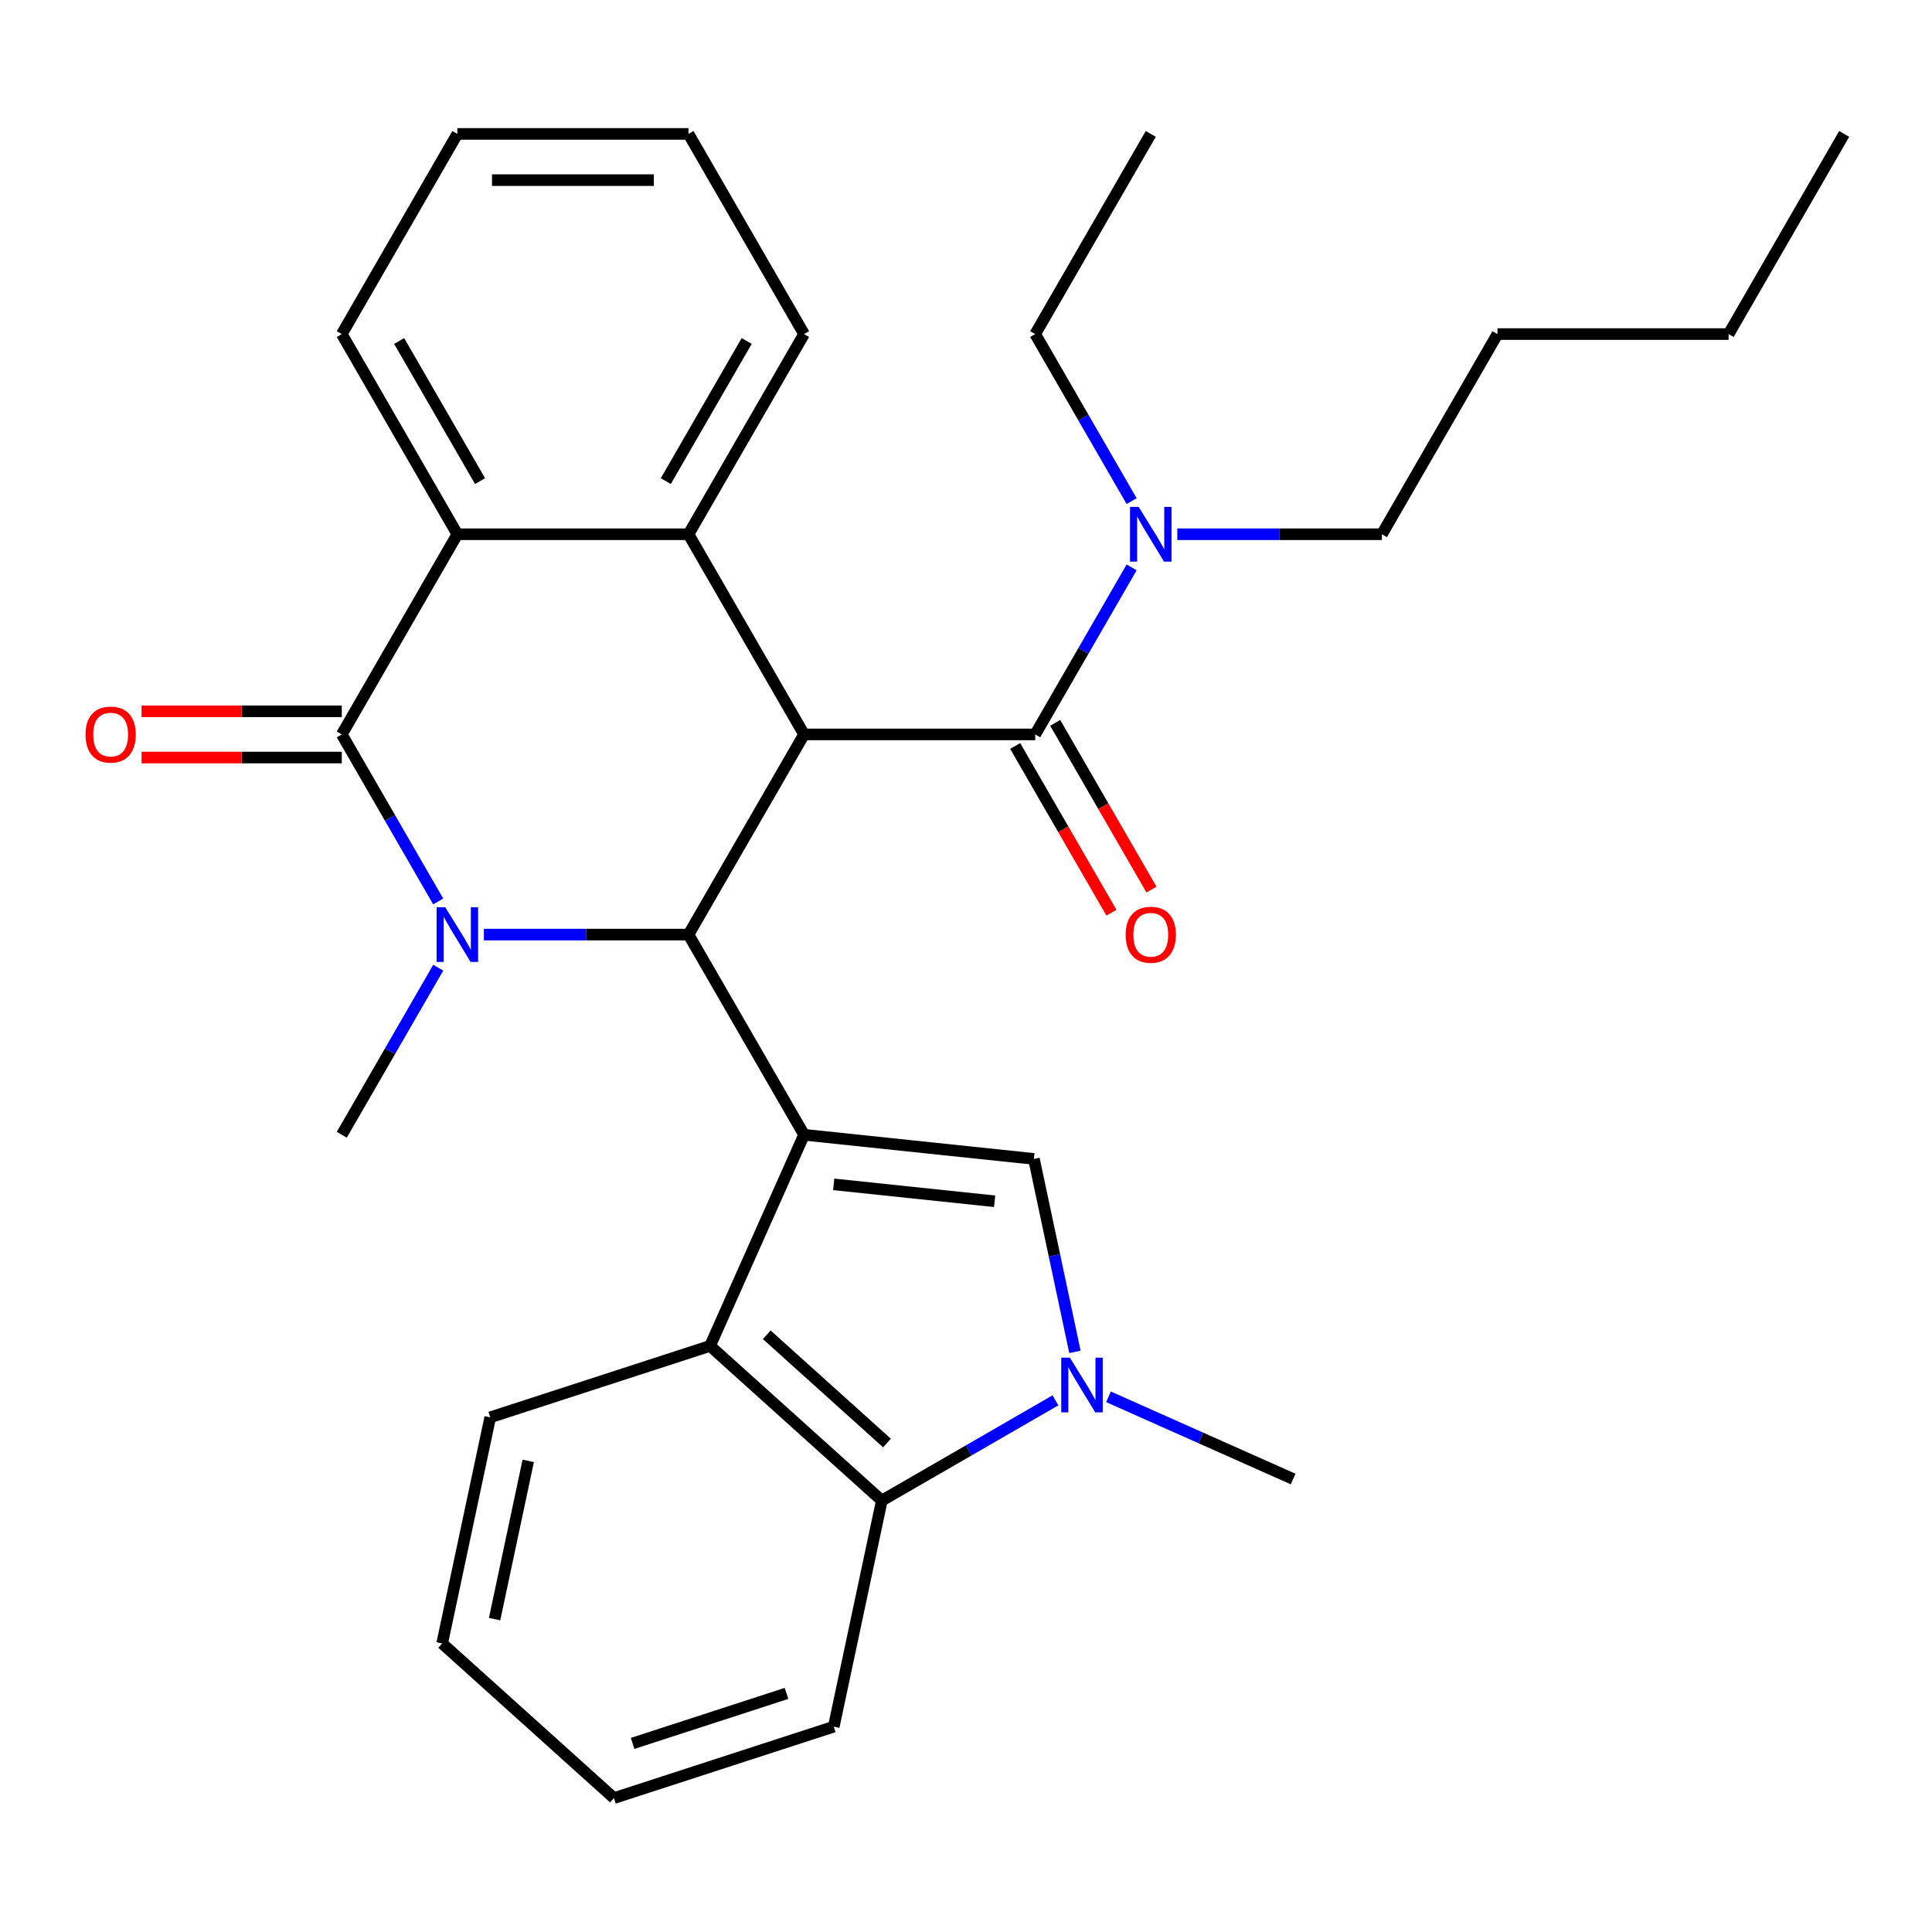 <?xml version='1.0' encoding='iso-8859-1'?>
<svg version='1.1' baseProfile='full'
              xmlns='http://www.w3.org/2000/svg'
                      xmlns:rdkit='http://www.rdkit.org/xml'
                      xmlns:xlink='http://www.w3.org/1999/xlink'
                  xml:space='preserve'
width='1000px' height='1000px' viewBox='0 0 1000 1000'>
<!-- END OF HEADER -->
<rect style='opacity:1.0;fill:#FFFFFF;stroke:none' width='1000' height='1000' x='0' y='0'> </rect>
<path class='bond-2' d='M 416.181,587.352 L 356.362,483.744' style='fill:none;fill-rule:evenodd;stroke:#000000;stroke-width:6px;stroke-linecap:butt;stroke-linejoin:miter;stroke-opacity:1' />
<path class='bond-4' d='M 416.181,587.352 L 535.162,599.857' style='fill:none;fill-rule:evenodd;stroke:#000000;stroke-width:6px;stroke-linecap:butt;stroke-linejoin:miter;stroke-opacity:1' />
<path class='bond-4' d='M 431.527,613.024 L 514.814,621.778' style='fill:none;fill-rule:evenodd;stroke:#000000;stroke-width:6px;stroke-linecap:butt;stroke-linejoin:miter;stroke-opacity:1' />
<path class='bond-9' d='M 416.181,587.352 L 367.52,696.645' style='fill:none;fill-rule:evenodd;stroke:#000000;stroke-width:6px;stroke-linecap:butt;stroke-linejoin:miter;stroke-opacity:1' />
<path class='bond-0' d='M 416.181,380.135 L 356.362,483.744' style='fill:none;fill-rule:evenodd;stroke:#000000;stroke-width:6px;stroke-linecap:butt;stroke-linejoin:miter;stroke-opacity:1' />
<path class='bond-5' d='M 416.181,380.135 L 356.362,276.527' style='fill:none;fill-rule:evenodd;stroke:#000000;stroke-width:6px;stroke-linecap:butt;stroke-linejoin:miter;stroke-opacity:1' />
<path class='bond-7' d='M 416.181,380.135 L 535.817,380.135' style='fill:none;fill-rule:evenodd;stroke:#000000;stroke-width:6px;stroke-linecap:butt;stroke-linejoin:miter;stroke-opacity:1' />
<path class='bond-1' d='M 250.457,483.744 L 303.409,483.744' style='fill:none;fill-rule:evenodd;stroke:#0000FF;stroke-width:6px;stroke-linecap:butt;stroke-linejoin:miter;stroke-opacity:1' />
<path class='bond-1' d='M 303.409,483.744 L 356.362,483.744' style='fill:none;fill-rule:evenodd;stroke:#000000;stroke-width:6px;stroke-linecap:butt;stroke-linejoin:miter;stroke-opacity:1' />
<path class='bond-3' d='M 226.824,466.593 L 201.865,423.364' style='fill:none;fill-rule:evenodd;stroke:#0000FF;stroke-width:6px;stroke-linecap:butt;stroke-linejoin:miter;stroke-opacity:1' />
<path class='bond-3' d='M 201.865,423.364 L 176.907,380.135' style='fill:none;fill-rule:evenodd;stroke:#000000;stroke-width:6px;stroke-linecap:butt;stroke-linejoin:miter;stroke-opacity:1' />
<path class='bond-14' d='M 226.824,500.894 L 201.865,544.123' style='fill:none;fill-rule:evenodd;stroke:#0000FF;stroke-width:6px;stroke-linecap:butt;stroke-linejoin:miter;stroke-opacity:1' />
<path class='bond-14' d='M 201.865,544.123 L 176.907,587.352' style='fill:none;fill-rule:evenodd;stroke:#000000;stroke-width:6px;stroke-linecap:butt;stroke-linejoin:miter;stroke-opacity:1' />
<path class='bond-8' d='M 176.907,380.135 L 236.726,276.527' style='fill:none;fill-rule:evenodd;stroke:#000000;stroke-width:6px;stroke-linecap:butt;stroke-linejoin:miter;stroke-opacity:1' />
<path class='bond-12' d='M 176.907,368.171 L 125.085,368.171' style='fill:none;fill-rule:evenodd;stroke:#000000;stroke-width:6px;stroke-linecap:butt;stroke-linejoin:miter;stroke-opacity:1' />
<path class='bond-12' d='M 125.085,368.171 L 73.262,368.171' style='fill:none;fill-rule:evenodd;stroke:#FF0000;stroke-width:6px;stroke-linecap:butt;stroke-linejoin:miter;stroke-opacity:1' />
<path class='bond-12' d='M 176.907,392.099 L 125.085,392.099' style='fill:none;fill-rule:evenodd;stroke:#000000;stroke-width:6px;stroke-linecap:butt;stroke-linejoin:miter;stroke-opacity:1' />
<path class='bond-12' d='M 125.085,392.099 L 73.262,392.099' style='fill:none;fill-rule:evenodd;stroke:#FF0000;stroke-width:6px;stroke-linecap:butt;stroke-linejoin:miter;stroke-opacity:1' />
<path class='bond-6' d='M 535.162,599.857 L 545.776,649.793' style='fill:none;fill-rule:evenodd;stroke:#000000;stroke-width:6px;stroke-linecap:butt;stroke-linejoin:miter;stroke-opacity:1' />
<path class='bond-6' d='M 545.776,649.793 L 556.39,699.729' style='fill:none;fill-rule:evenodd;stroke:#0000FF;stroke-width:6px;stroke-linecap:butt;stroke-linejoin:miter;stroke-opacity:1' />
<path class='bond-16' d='M 356.362,276.527 L 416.181,172.918' style='fill:none;fill-rule:evenodd;stroke:#000000;stroke-width:6px;stroke-linecap:butt;stroke-linejoin:miter;stroke-opacity:1' />
<path class='bond-16' d='M 344.613,249.022 L 386.486,176.496' style='fill:none;fill-rule:evenodd;stroke:#000000;stroke-width:6px;stroke-linecap:butt;stroke-linejoin:miter;stroke-opacity:1' />
<path class='bond-32' d='M 356.362,276.527 L 236.726,276.527' style='fill:none;fill-rule:evenodd;stroke:#000000;stroke-width:6px;stroke-linecap:butt;stroke-linejoin:miter;stroke-opacity:1' />
<path class='bond-15' d='M 573.767,722.993 L 621.548,744.267' style='fill:none;fill-rule:evenodd;stroke:#0000FF;stroke-width:6px;stroke-linecap:butt;stroke-linejoin:miter;stroke-opacity:1' />
<path class='bond-15' d='M 621.548,744.267 L 669.329,765.54' style='fill:none;fill-rule:evenodd;stroke:#000000;stroke-width:6px;stroke-linecap:butt;stroke-linejoin:miter;stroke-opacity:1' />
<path class='bond-30' d='M 546.305,724.807 L 501.366,750.753' style='fill:none;fill-rule:evenodd;stroke:#0000FF;stroke-width:6px;stroke-linecap:butt;stroke-linejoin:miter;stroke-opacity:1' />
<path class='bond-30' d='M 501.366,750.753 L 456.427,776.698' style='fill:none;fill-rule:evenodd;stroke:#000000;stroke-width:6px;stroke-linecap:butt;stroke-linejoin:miter;stroke-opacity:1' />
<path class='bond-11' d='M 535.817,380.135 L 560.775,336.906' style='fill:none;fill-rule:evenodd;stroke:#000000;stroke-width:6px;stroke-linecap:butt;stroke-linejoin:miter;stroke-opacity:1' />
<path class='bond-11' d='M 560.775,336.906 L 585.733,293.678' style='fill:none;fill-rule:evenodd;stroke:#0000FF;stroke-width:6px;stroke-linecap:butt;stroke-linejoin:miter;stroke-opacity:1' />
<path class='bond-13' d='M 525.456,386.117 L 550.368,429.266' style='fill:none;fill-rule:evenodd;stroke:#000000;stroke-width:6px;stroke-linecap:butt;stroke-linejoin:miter;stroke-opacity:1' />
<path class='bond-13' d='M 550.368,429.266 L 575.28,472.414' style='fill:none;fill-rule:evenodd;stroke:#FF0000;stroke-width:6px;stroke-linecap:butt;stroke-linejoin:miter;stroke-opacity:1' />
<path class='bond-13' d='M 546.178,374.153 L 571.09,417.302' style='fill:none;fill-rule:evenodd;stroke:#000000;stroke-width:6px;stroke-linecap:butt;stroke-linejoin:miter;stroke-opacity:1' />
<path class='bond-13' d='M 571.09,417.302 L 596.002,460.451' style='fill:none;fill-rule:evenodd;stroke:#FF0000;stroke-width:6px;stroke-linecap:butt;stroke-linejoin:miter;stroke-opacity:1' />
<path class='bond-17' d='M 236.726,276.527 L 176.907,172.918' style='fill:none;fill-rule:evenodd;stroke:#000000;stroke-width:6px;stroke-linecap:butt;stroke-linejoin:miter;stroke-opacity:1' />
<path class='bond-17' d='M 248.475,249.022 L 206.602,176.496' style='fill:none;fill-rule:evenodd;stroke:#000000;stroke-width:6px;stroke-linecap:butt;stroke-linejoin:miter;stroke-opacity:1' />
<path class='bond-10' d='M 367.52,696.645 L 456.427,776.698' style='fill:none;fill-rule:evenodd;stroke:#000000;stroke-width:6px;stroke-linecap:butt;stroke-linejoin:miter;stroke-opacity:1' />
<path class='bond-10' d='M 396.867,690.872 L 459.102,746.909' style='fill:none;fill-rule:evenodd;stroke:#000000;stroke-width:6px;stroke-linecap:butt;stroke-linejoin:miter;stroke-opacity:1' />
<path class='bond-18' d='M 367.52,696.645 L 253.739,733.615' style='fill:none;fill-rule:evenodd;stroke:#000000;stroke-width:6px;stroke-linecap:butt;stroke-linejoin:miter;stroke-opacity:1' />
<path class='bond-19' d='M 456.427,776.698 L 431.554,893.72' style='fill:none;fill-rule:evenodd;stroke:#000000;stroke-width:6px;stroke-linecap:butt;stroke-linejoin:miter;stroke-opacity:1' />
<path class='bond-20' d='M 585.733,259.376 L 560.775,216.147' style='fill:none;fill-rule:evenodd;stroke:#0000FF;stroke-width:6px;stroke-linecap:butt;stroke-linejoin:miter;stroke-opacity:1' />
<path class='bond-20' d='M 560.775,216.147 L 535.817,172.918' style='fill:none;fill-rule:evenodd;stroke:#000000;stroke-width:6px;stroke-linecap:butt;stroke-linejoin:miter;stroke-opacity:1' />
<path class='bond-21' d='M 609.366,276.527 L 662.319,276.527' style='fill:none;fill-rule:evenodd;stroke:#0000FF;stroke-width:6px;stroke-linecap:butt;stroke-linejoin:miter;stroke-opacity:1' />
<path class='bond-21' d='M 662.319,276.527 L 715.272,276.527' style='fill:none;fill-rule:evenodd;stroke:#000000;stroke-width:6px;stroke-linecap:butt;stroke-linejoin:miter;stroke-opacity:1' />
<path class='bond-24' d='M 416.181,172.918 L 356.362,69.31' style='fill:none;fill-rule:evenodd;stroke:#000000;stroke-width:6px;stroke-linecap:butt;stroke-linejoin:miter;stroke-opacity:1' />
<path class='bond-27' d='M 176.907,172.918 L 236.726,69.31' style='fill:none;fill-rule:evenodd;stroke:#000000;stroke-width:6px;stroke-linecap:butt;stroke-linejoin:miter;stroke-opacity:1' />
<path class='bond-26' d='M 253.739,733.615 L 228.865,850.637' style='fill:none;fill-rule:evenodd;stroke:#000000;stroke-width:6px;stroke-linecap:butt;stroke-linejoin:miter;stroke-opacity:1' />
<path class='bond-26' d='M 273.412,756.143 L 256.001,838.059' style='fill:none;fill-rule:evenodd;stroke:#000000;stroke-width:6px;stroke-linecap:butt;stroke-linejoin:miter;stroke-opacity:1' />
<path class='bond-31' d='M 431.554,893.72 L 317.772,930.69' style='fill:none;fill-rule:evenodd;stroke:#000000;stroke-width:6px;stroke-linecap:butt;stroke-linejoin:miter;stroke-opacity:1' />
<path class='bond-31' d='M 407.092,876.509 L 327.446,902.388' style='fill:none;fill-rule:evenodd;stroke:#000000;stroke-width:6px;stroke-linecap:butt;stroke-linejoin:miter;stroke-opacity:1' />
<path class='bond-25' d='M 535.817,172.918 L 595.636,69.31' style='fill:none;fill-rule:evenodd;stroke:#000000;stroke-width:6px;stroke-linecap:butt;stroke-linejoin:miter;stroke-opacity:1' />
<path class='bond-22' d='M 715.272,276.527 L 775.091,172.918' style='fill:none;fill-rule:evenodd;stroke:#000000;stroke-width:6px;stroke-linecap:butt;stroke-linejoin:miter;stroke-opacity:1' />
<path class='bond-23' d='M 775.091,172.918 L 894.727,172.918' style='fill:none;fill-rule:evenodd;stroke:#000000;stroke-width:6px;stroke-linecap:butt;stroke-linejoin:miter;stroke-opacity:1' />
<path class='bond-29' d='M 894.727,172.918 L 954.545,69.31' style='fill:none;fill-rule:evenodd;stroke:#000000;stroke-width:6px;stroke-linecap:butt;stroke-linejoin:miter;stroke-opacity:1' />
<path class='bond-33' d='M 356.362,69.31 L 236.726,69.31' style='fill:none;fill-rule:evenodd;stroke:#000000;stroke-width:6px;stroke-linecap:butt;stroke-linejoin:miter;stroke-opacity:1' />
<path class='bond-33' d='M 338.417,93.237 L 254.671,93.237' style='fill:none;fill-rule:evenodd;stroke:#000000;stroke-width:6px;stroke-linecap:butt;stroke-linejoin:miter;stroke-opacity:1' />
<path class='bond-28' d='M 228.865,850.637 L 317.772,930.69' style='fill:none;fill-rule:evenodd;stroke:#000000;stroke-width:6px;stroke-linecap:butt;stroke-linejoin:miter;stroke-opacity:1' />
<path  class='atom-2' d='M 230.466 469.584
L 239.746 484.584
Q 240.666 486.064, 242.146 488.744
Q 243.626 491.424, 243.706 491.584
L 243.706 469.584
L 247.466 469.584
L 247.466 497.904
L 243.586 497.904
L 233.626 481.504
Q 232.466 479.584, 231.226 477.384
Q 230.026 475.184, 229.666 474.504
L 229.666 497.904
L 225.986 497.904
L 225.986 469.584
L 230.466 469.584
' fill='#0000FF'/>
<path  class='atom-7' d='M 553.776 702.72
L 563.056 717.72
Q 563.976 719.2, 565.456 721.88
Q 566.936 724.56, 567.016 724.72
L 567.016 702.72
L 570.776 702.72
L 570.776 731.04
L 566.896 731.04
L 556.936 714.64
Q 555.776 712.72, 554.536 710.52
Q 553.336 708.32, 552.976 707.64
L 552.976 731.04
L 549.296 731.04
L 549.296 702.72
L 553.776 702.72
' fill='#0000FF'/>
<path  class='atom-12' d='M 589.376 262.367
L 598.656 277.367
Q 599.576 278.847, 601.056 281.527
Q 602.536 284.207, 602.616 284.367
L 602.616 262.367
L 606.376 262.367
L 606.376 290.687
L 602.496 290.687
L 592.536 274.287
Q 591.376 272.367, 590.136 270.167
Q 588.936 267.967, 588.576 267.287
L 588.576 290.687
L 584.896 290.687
L 584.896 262.367
L 589.376 262.367
' fill='#0000FF'/>
<path  class='atom-13' d='M 44.271 380.215
Q 44.271 373.415, 47.631 369.615
Q 50.991 365.815, 57.271 365.815
Q 63.551 365.815, 66.911 369.615
Q 70.271 373.415, 70.271 380.215
Q 70.271 387.095, 66.871 391.015
Q 63.471 394.895, 57.271 394.895
Q 51.031 394.895, 47.631 391.015
Q 44.271 387.135, 44.271 380.215
M 57.271 391.695
Q 61.591 391.695, 63.911 388.815
Q 66.271 385.895, 66.271 380.215
Q 66.271 374.655, 63.911 371.855
Q 61.591 369.015, 57.271 369.015
Q 52.951 369.015, 50.591 371.815
Q 48.271 374.615, 48.271 380.215
Q 48.271 385.935, 50.591 388.815
Q 52.951 391.695, 57.271 391.695
' fill='#FF0000'/>
<path  class='atom-14' d='M 582.636 483.824
Q 582.636 477.024, 585.996 473.224
Q 589.356 469.424, 595.636 469.424
Q 601.916 469.424, 605.276 473.224
Q 608.636 477.024, 608.636 483.824
Q 608.636 490.704, 605.236 494.624
Q 601.836 498.504, 595.636 498.504
Q 589.396 498.504, 585.996 494.624
Q 582.636 490.744, 582.636 483.824
M 595.636 495.304
Q 599.956 495.304, 602.276 492.424
Q 604.636 489.504, 604.636 483.824
Q 604.636 478.264, 602.276 475.464
Q 599.956 472.624, 595.636 472.624
Q 591.316 472.624, 588.956 475.424
Q 586.636 478.224, 586.636 483.824
Q 586.636 489.544, 588.956 492.424
Q 591.316 495.304, 595.636 495.304
' fill='#FF0000'/>
</svg>
